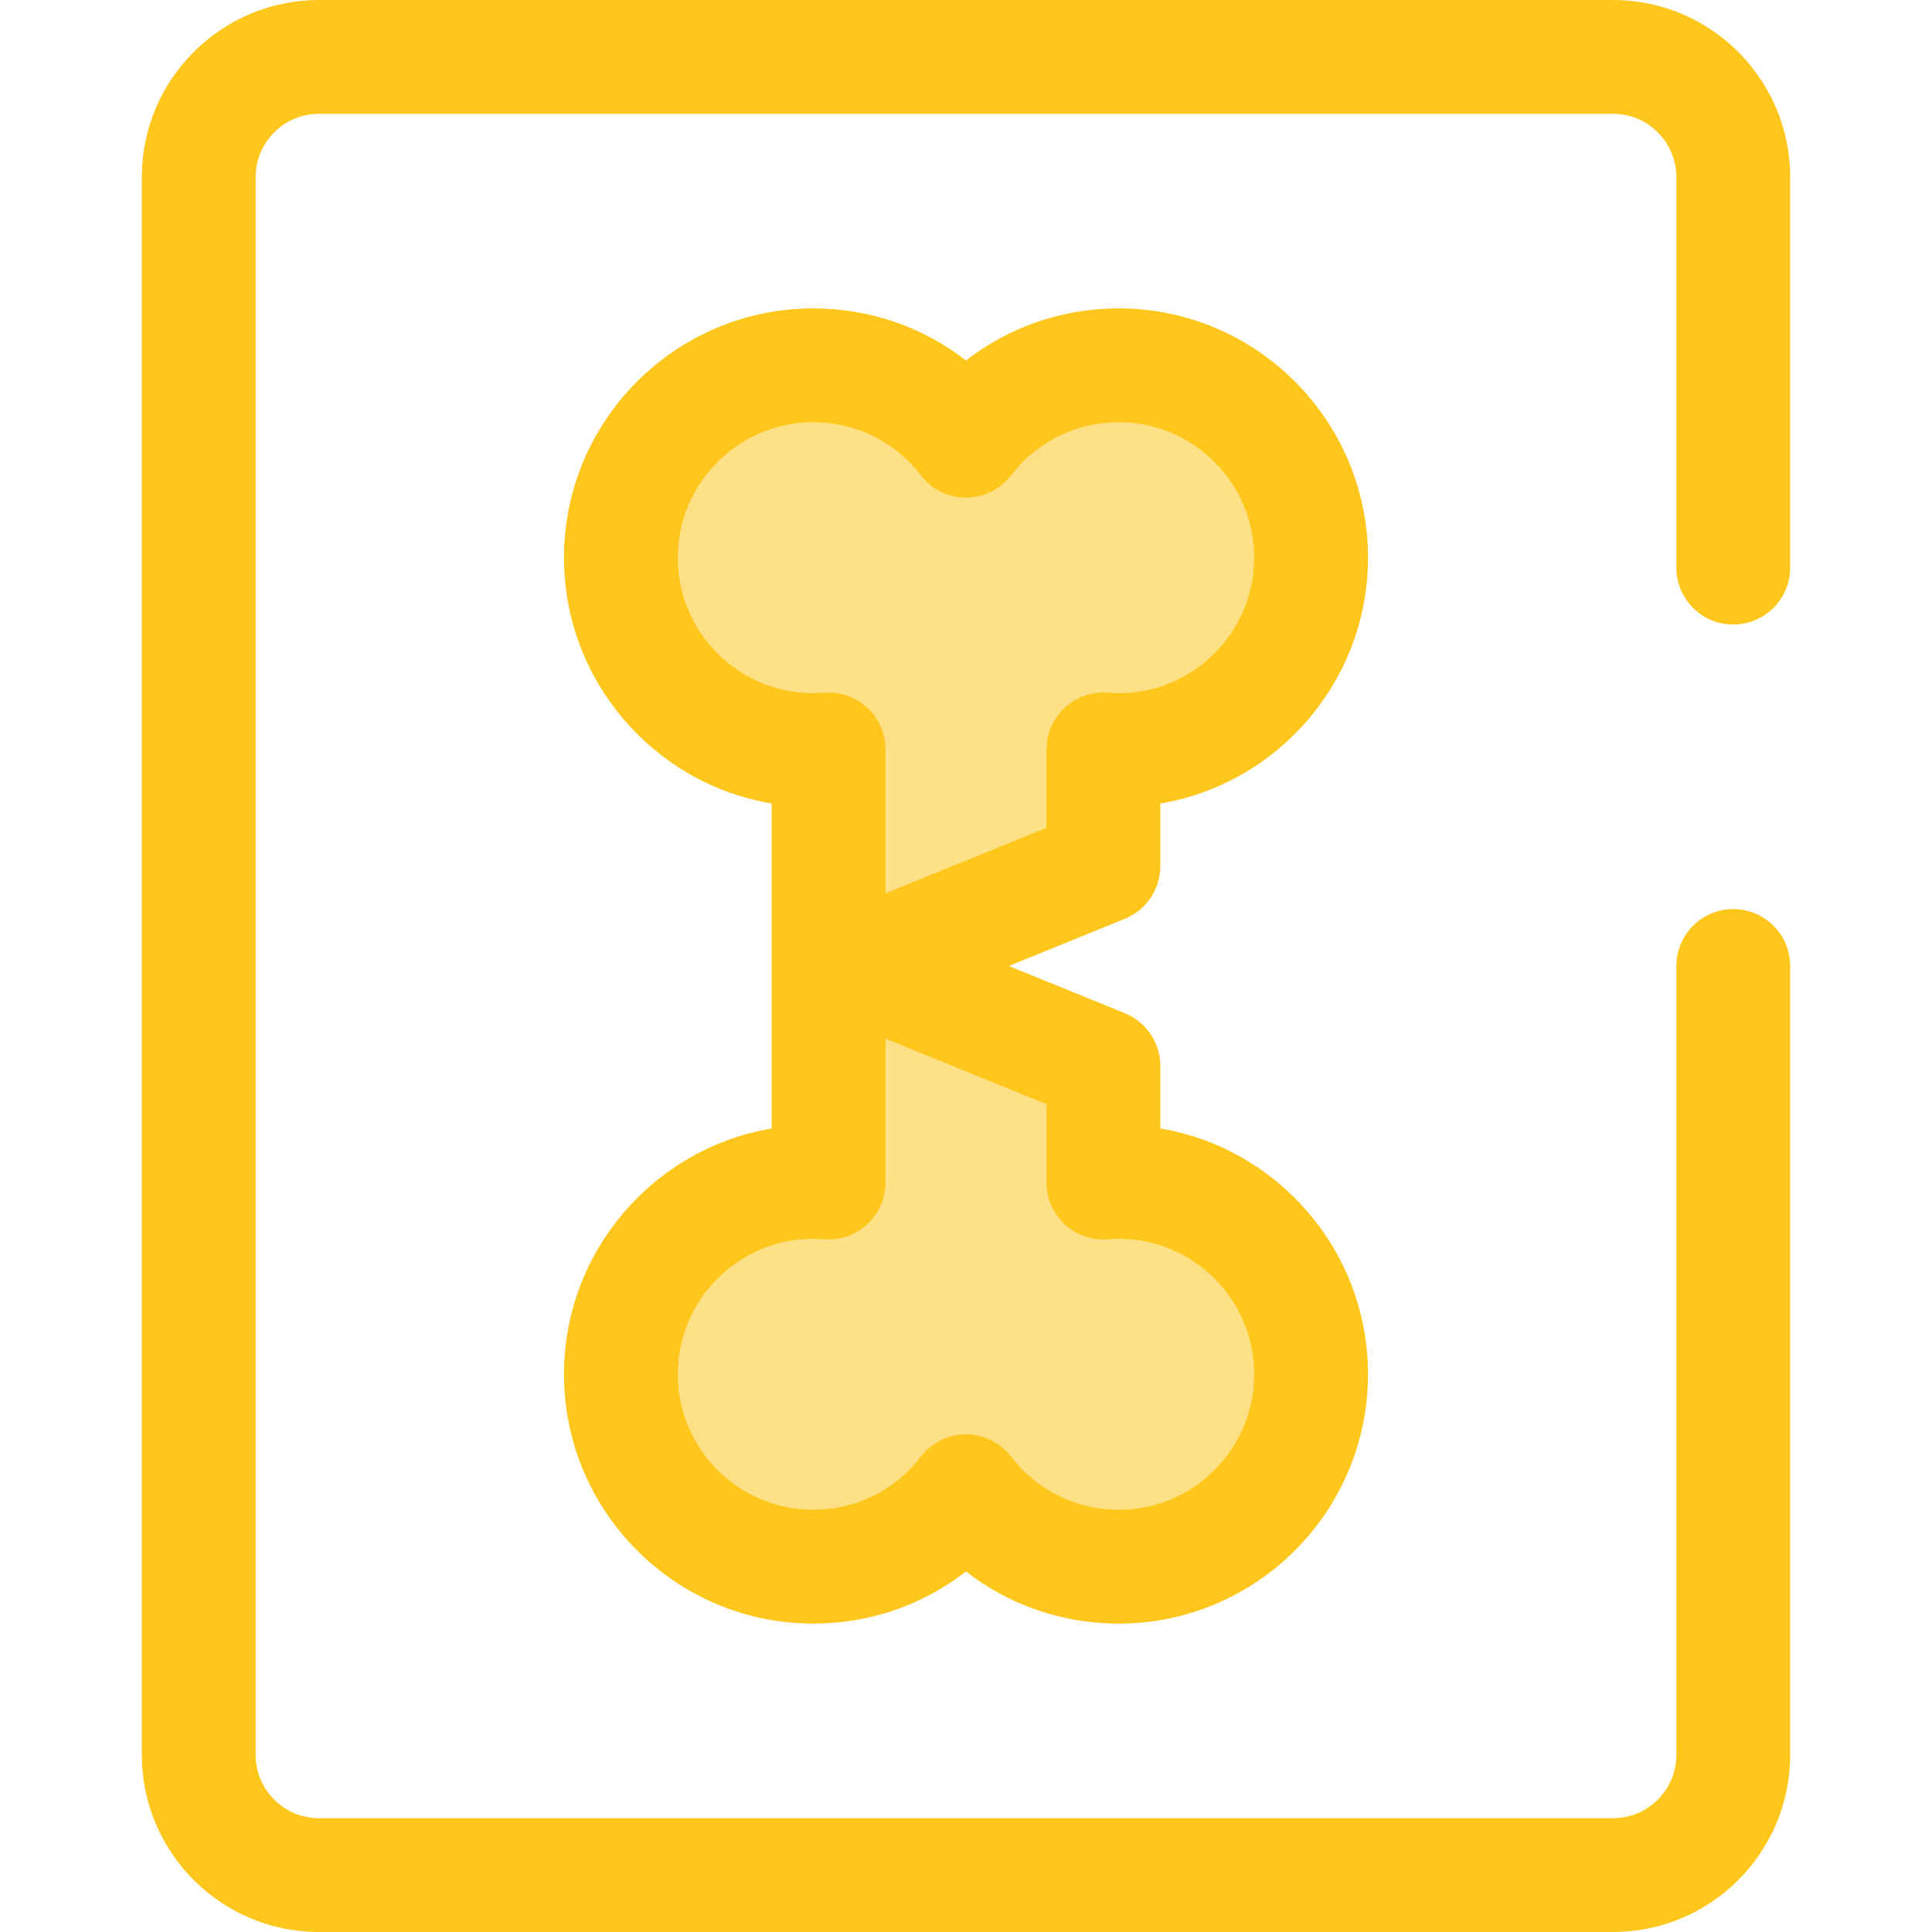 <?xml version="1.0" encoding="iso-8859-1"?>
<!-- Uploaded to: SVG Repo, www.svgrepo.com, Generator: SVG Repo Mixer Tools -->
<svg height="800px" width="800px" version="1.1" id="Layer_1" xmlns="http://www.w3.org/2000/svg" xmlns:xlink="http://www.w3.org/1999/xlink" 
	 viewBox="0 0 512 512" xml:space="preserve">
<path style="fill:#FFC61B;" d="M427.488,512H84.512c-25.876,0-46.927-21.051-46.927-46.927V46.927C37.585,21.051,58.636,0,84.512,0
	h342.976c25.876,0,46.927,21.051,46.927,46.927v103.5c0,8.33-6.754,15.082-15.082,15.082s-15.082-6.752-15.082-15.082v-103.5
	c0-9.244-7.52-16.763-16.763-16.763H84.512c-9.244,0-16.763,7.52-16.763,16.763v418.146c0,9.244,7.52,16.763,16.763,16.763h342.976
	c9.244,0,16.763-7.52,16.763-16.763V256c0-8.33,6.754-15.082,15.082-15.082s15.082,6.752,15.082,15.082v209.073
	C474.415,490.949,453.364,512,427.488,512z"/>
<path style="fill:#FEE187;" d="M296.466,313.215c-1.363,0-2.71,0.072-4.046,0.178v-30.911l-65.075-26.483l65.075-26.483v-30.911
	c1.336,0.106,2.683,0.178,4.046,0.178c28.159,0,50.987-22.828,50.987-50.987c0-28.161-22.828-50.988-50.987-50.988
	c-16.492,0-31.147,7.836-40.466,19.982c-9.319-12.145-23.974-19.982-40.466-19.982c-28.159,0-50.987,22.828-50.987,50.988
	c0,28.159,22.828,50.987,50.987,50.987c1.363,0,2.71-0.072,4.046-0.178V313.39c-1.336-0.106-2.683-0.178-4.046-0.178
	c-28.159,0-50.987,22.828-50.987,50.987s22.828,50.988,50.987,50.988c16.492,0,31.147-7.838,40.466-19.982
	c9.319,12.145,23.974,19.982,40.466,19.982c28.159,0,50.987-22.828,50.987-50.988C347.454,336.043,324.626,313.215,296.466,313.215z
	"/>
<path style="fill:#FFC61B;" d="M296.466,430.272c-14.926,0-29.028-4.906-40.466-13.813c-11.436,8.906-25.538,13.813-40.466,13.813
	c-36.431,0-66.07-29.639-66.07-66.07c0-32.672,23.84-59.88,55.035-65.148v-86.111c-31.195-5.268-55.035-32.477-55.035-65.147
	c0-36.431,29.639-66.07,66.07-66.07c14.928,0,29.029,4.906,40.466,13.812c11.438-8.906,25.539-13.812,40.466-13.812
	c36.43,0,66.07,29.639,66.07,66.07c0,32.67-23.838,59.879-55.033,65.147v16.573c0,6.134-3.716,11.657-9.396,13.969l-30.75,12.513
	l30.75,12.513c5.681,2.312,9.396,7.835,9.396,13.969v16.573c31.197,5.268,55.033,32.477,55.033,65.147
	C362.536,400.635,332.896,430.272,296.466,430.272z M256,380.127c4.687,0,9.111,2.181,11.966,5.9
	c6.868,8.949,17.255,14.082,28.5,14.082c19.799,0,35.907-16.107,35.907-35.907s-16.107-35.907-35.907-35.907
	c-0.811,0-1.721,0.042-2.861,0.131c-4.176,0.33-8.331-1.104-11.421-3.96c-3.089-2.855-4.844-6.87-4.844-11.075v-20.766
	l-42.675-17.367v38.133c0,4.206-1.757,8.221-4.844,11.075c-3.089,2.855-7.233,4.282-11.421,3.96c-1.14-0.09-2.05-0.131-2.863-0.131
	c-19.798,0-35.907,16.107-35.907,35.907s16.107,35.907,35.907,35.907c11.246,0,21.633-5.132,28.5-14.082
	C246.889,382.308,251.311,380.127,256,380.127z M219.581,183.525c3.779,0,7.44,1.421,10.236,4.007
	c3.089,2.855,4.844,6.87,4.844,11.075v38.133l42.675-17.367v-20.766c0-4.206,1.756-8.221,4.844-11.075
	c3.09-2.855,7.23-4.286,11.421-3.96c1.142,0.09,2.05,0.131,2.861,0.131c19.799,0,35.907-16.107,35.907-35.905
	c0-19.798-16.107-35.907-35.907-35.907c-11.245,0-21.633,5.132-28.5,14.082c-2.855,3.719-7.277,5.9-11.966,5.9l0,0
	c-4.689,0-9.111-2.181-11.966-5.9c-6.867-8.949-17.255-14.082-28.5-14.082c-19.798,0-35.907,16.107-35.907,35.907
	s16.107,35.905,35.907,35.905c0.813,0,1.722-0.042,2.863-0.131C218.792,183.54,219.187,183.525,219.581,183.525z"/>
</svg>